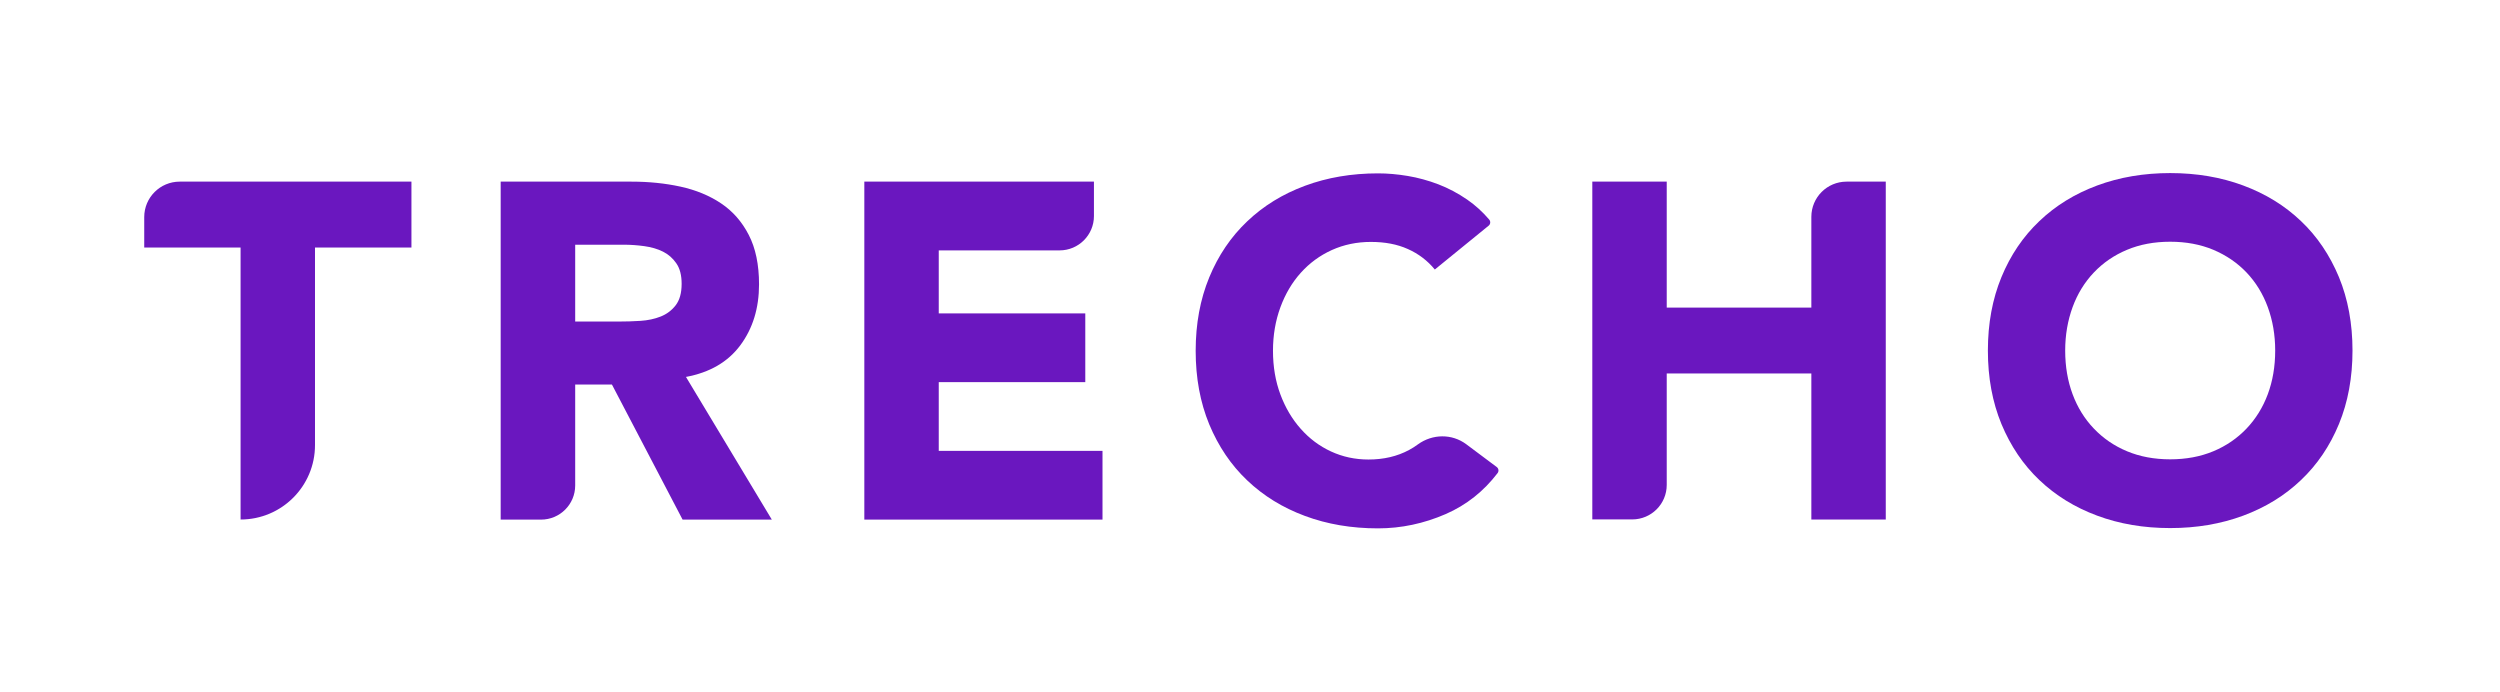 <svg width="260" height="72" viewBox="0 0 260 72" fill="none" xmlns="http://www.w3.org/2000/svg">
<path d="M25.03 25.74H15V22.58C15 20.54 16.65 18.89 18.69 18.89H42.79V25.74H32.76V46.29C32.76 50.57 29.29 54.03 25.02 54.03V25.74H25.03Z" fill="#6A17BF"/>
<path d="M52.08 18.89H65.68C67.47 18.89 69.16 19.06 70.77 19.41C72.37 19.76 73.78 20.34 74.99 21.15C76.2 21.96 77.16 23.05 77.87 24.43C78.58 25.8 78.94 27.52 78.94 29.57C78.94 32.05 78.29 34.16 77 35.9C75.71 37.64 73.82 38.74 71.34 39.2L80.27 54.04H70.99L63.64 39.99H59.82V50.49C59.82 52.45 58.23 54.04 56.27 54.04H52.07V18.89H52.08ZM59.82 33.44H64.39C65.08 33.44 65.82 33.42 66.6 33.37C67.38 33.32 68.08 33.17 68.71 32.92C69.34 32.67 69.86 32.28 70.27 31.75C70.68 31.22 70.89 30.48 70.89 29.52C70.89 28.63 70.71 27.92 70.34 27.39C69.98 26.86 69.51 26.45 68.95 26.17C68.39 25.89 67.74 25.7 67.01 25.6C66.28 25.5 65.57 25.45 64.88 25.45H59.82V33.44V33.44Z" fill="#6A17BF"/>
<path d="M89.9 18.89H113.77V22.47C113.77 24.44 112.17 26.04 110.2 26.04H97.63V32.59H112.87V39.74H97.63V46.89H114.66V54.04H89.89V18.89H89.9Z" fill="#6A17BF"/>
<path d="M149.22 28.03C148.46 27.1 147.52 26.39 146.42 25.9C145.31 25.4 144.03 25.16 142.57 25.16C141.11 25.16 139.77 25.44 138.52 26C137.28 26.56 136.2 27.35 135.29 28.36C134.38 29.37 133.67 30.57 133.16 31.96C132.65 33.35 132.39 34.86 132.39 36.48C132.39 38.14 132.65 39.65 133.16 41.02C133.67 42.39 134.38 43.59 135.27 44.59C136.16 45.6 137.21 46.39 138.42 46.95C139.63 47.51 140.93 47.79 142.32 47.79C143.91 47.79 145.31 47.46 146.54 46.8C146.87 46.62 147.18 46.43 147.47 46.21C148.98 45.12 151 45.09 152.49 46.2L155.66 48.57C155.86 48.72 155.9 49 155.75 49.2C154.3 51.1 152.51 52.52 150.36 53.46C148.08 54.45 145.73 54.95 143.31 54.95C140.56 54.95 138.03 54.52 135.72 53.66C133.4 52.8 131.4 51.57 129.71 49.96C128.02 48.36 126.71 46.41 125.76 44.13C124.82 41.85 124.35 39.3 124.35 36.49C124.35 33.68 124.82 31.13 125.76 28.85C126.7 26.57 128.02 24.62 129.71 23.02C131.4 21.41 133.4 20.18 135.72 19.32C138.04 18.46 140.57 18.03 143.31 18.03C144.3 18.03 145.34 18.12 146.41 18.3C147.48 18.48 148.54 18.77 149.59 19.17C150.63 19.57 151.63 20.1 152.59 20.76C153.43 21.34 154.2 22.04 154.88 22.84C155.04 23.03 155.01 23.32 154.82 23.47L149.22 28.03Z" fill="#6A17BF"/>
<path d="M165.6 18.89H173.34V31.99H188.38V22.55C188.38 20.53 190.02 18.89 192.04 18.89H196.12V54.03H188.38V38.84H173.34V50.43C173.34 52.42 171.73 54.02 169.75 54.02H165.6V18.89V18.89Z" fill="#6A17BF"/>
<path d="M206.74 36.46C206.74 33.65 207.21 31.1 208.15 28.82C209.09 26.54 210.41 24.59 212.1 22.99C213.79 21.38 215.79 20.15 218.11 19.29C220.43 18.43 222.96 18 225.7 18C228.45 18 230.98 18.43 233.29 19.29C235.61 20.15 237.61 21.38 239.3 22.99C240.99 24.59 242.3 26.54 243.25 28.82C244.19 31.1 244.66 33.65 244.66 36.46C244.66 39.27 244.19 41.82 243.25 44.1C242.31 46.38 240.99 48.33 239.3 49.93C237.61 51.54 235.61 52.77 233.29 53.63C230.97 54.49 228.44 54.92 225.7 54.92C222.95 54.92 220.42 54.49 218.11 53.63C215.79 52.77 213.79 51.54 212.1 49.93C210.41 48.33 209.1 46.38 208.15 44.1C207.21 41.82 206.74 39.28 206.74 36.46ZM214.78 36.46C214.78 38.12 215.04 39.63 215.55 41C216.06 42.37 216.8 43.57 217.76 44.57C218.72 45.58 219.87 46.37 221.21 46.93C222.55 47.49 224.05 47.77 225.7 47.77C227.35 47.77 228.85 47.49 230.19 46.93C231.53 46.37 232.68 45.58 233.64 44.57C234.6 43.56 235.34 42.37 235.85 41C236.36 39.63 236.62 38.11 236.62 36.46C236.62 34.84 236.36 33.33 235.85 31.94C235.34 30.55 234.6 29.35 233.64 28.34C232.68 27.33 231.53 26.55 230.19 25.98C228.85 25.42 227.35 25.14 225.7 25.14C224.04 25.14 222.55 25.42 221.21 25.98C219.87 26.54 218.72 27.33 217.76 28.34C216.8 29.35 216.06 30.55 215.55 31.94C215.04 33.34 214.78 34.84 214.78 36.46Z" fill="#6A17BF"/>
</svg>
